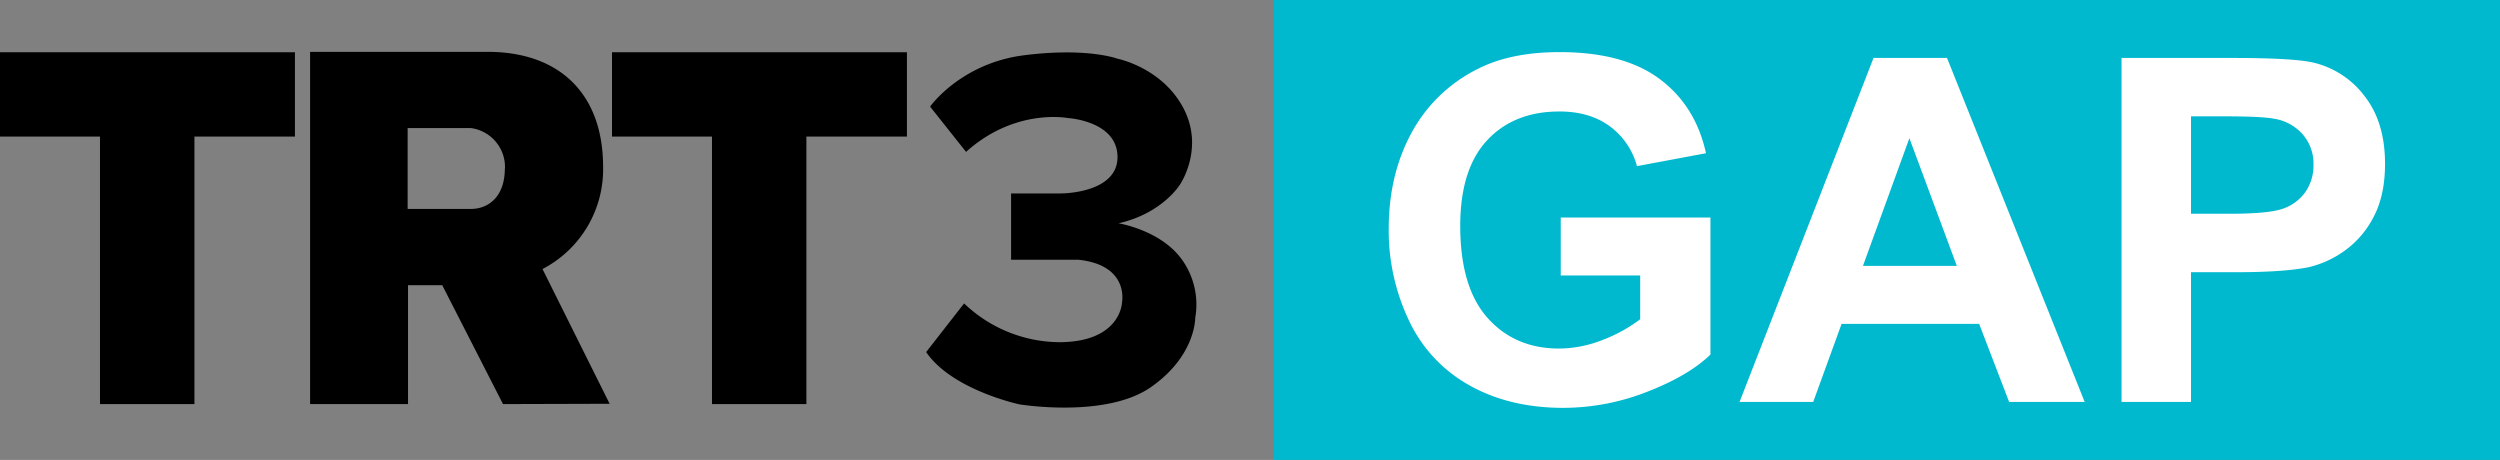 <svg xmlns="http://www.w3.org/2000/svg" viewBox="0 0 730.6 134.41"><rect x="0" y="0" width="730.6" height="134.41" fill="#808080" stroke="none"/><defs><style>.cls-1{fill:#00b9cf;}.cls-2{fill:#fff;}</style></defs><g id="Layer_2" data-name="Layer 2"><g id="Layer_1-2" data-name="Layer 1"><rect class="cls-1" x="372.25" width="358.35" height="134.41"/><path class="cls-2" d="M456.11,80.51V63.57h43.75v40.05q-6.37,6.16-18.48,10.87a67.31,67.31,0,0,1-24.52,4.7q-15.76,0-27.5-6.62a42.08,42.08,0,0,1-17.62-18.93,61.16,61.16,0,0,1-5.9-26.78q0-15.69,6.59-27.91a44.44,44.44,0,0,1,19.26-18.72q9.68-5,24.08-5,18.72,0,29.24,7.85t13.55,21.7l-20.17,3.77a21.32,21.32,0,0,0-8-11.69q-5.87-4.28-14.64-4.28-13.31,0-21.16,8.43t-7.85,25q0,17.89,7.95,26.85t20.85,9a35,35,0,0,0,12.79-2.51,43.75,43.75,0,0,0,11-6.06V80.51Z"/><path class="cls-2" d="M609.23,117.47H587.15l-8.77-22.83H538.19l-8.3,22.83H508.36L547.52,16.94H569ZM571.86,77.7,558,40.39,544.43,77.7Z"/><path class="cls-2" d="M620,117.47V16.94h32.57q18.52,0,24.14,1.51a26.39,26.39,0,0,1,14.47,9.84Q697,35.87,697,47.87q0,9.26-3.36,15.56a27.55,27.55,0,0,1-8.54,9.91,29.49,29.49,0,0,1-10.52,4.77q-7.27,1.44-21.06,1.44H640.3v37.92ZM640.3,34V62.47h11.11q12,0,16-1.57A13.37,13.37,0,0,0,673.8,56a13.51,13.51,0,0,0,2.29-7.82,13,13,0,0,0-3.22-9,14.06,14.06,0,0,0-8.16-4.46Q661.08,34,650.1,34Z"/><g id="Layer_2-2" data-name="Layer 2"><g id="Layer_1-2-2" data-name="Layer 1-2"><g id="Group"><polygon id="Shape" points="29.22 118.09 29.22 39.91 0 39.91 0 15.27 86.19 15.27 86.19 39.91 56.82 39.91 56.82 118.09 29.22 118.09"/><polygon id="Shape-2" points="208.07 118.09 208.07 39.91 178.85 39.91 178.85 15.27 265.04 15.27 265.04 39.91 235.66 39.91 235.66 118.09 208.07 118.09"/><path id="Shape-3" d="M147,118.09,129.24,83.35h-10v34.74H90.62V15.15h51.86c21.22,0,33.77,12.44,33.77,33.62a32.82,32.82,0,0,1-17.71,29.85L178.16,118Zm.57-68.84a11.48,11.48,0,0,0-9.93-11.82H119.13V61.06H137.6c5.11,0,9.93-3.54,9.93-11.81Z"/></g><path d="M282.32,44.39,271.81,31.15s8.95-12.66,27.46-15,27.27,1,27.27,1,13,2.54,19.28,14.41-1,22.4-1,22.4-5.07,8.37-17.92,11.3c0,0,12.07,1.94,18.3,10.32a22.49,22.49,0,0,1,4.09,17.33s.19,11.1-13,20.26-38.37,5-38.37,5-19.67-4.18-27.26-15.28l11.09-14.22A40.66,40.66,0,0,0,310.16,100c17.42-.32,17.73-11.56,17.73-11.56s2.29-10.91-12.69-12.53H295.48V56.53h14.68s16.42,0,16.42-10.61-14.5-11.42-14.5-11.42S296.68,31.46,282.32,44.39Z"/></g></g></g></g></svg>